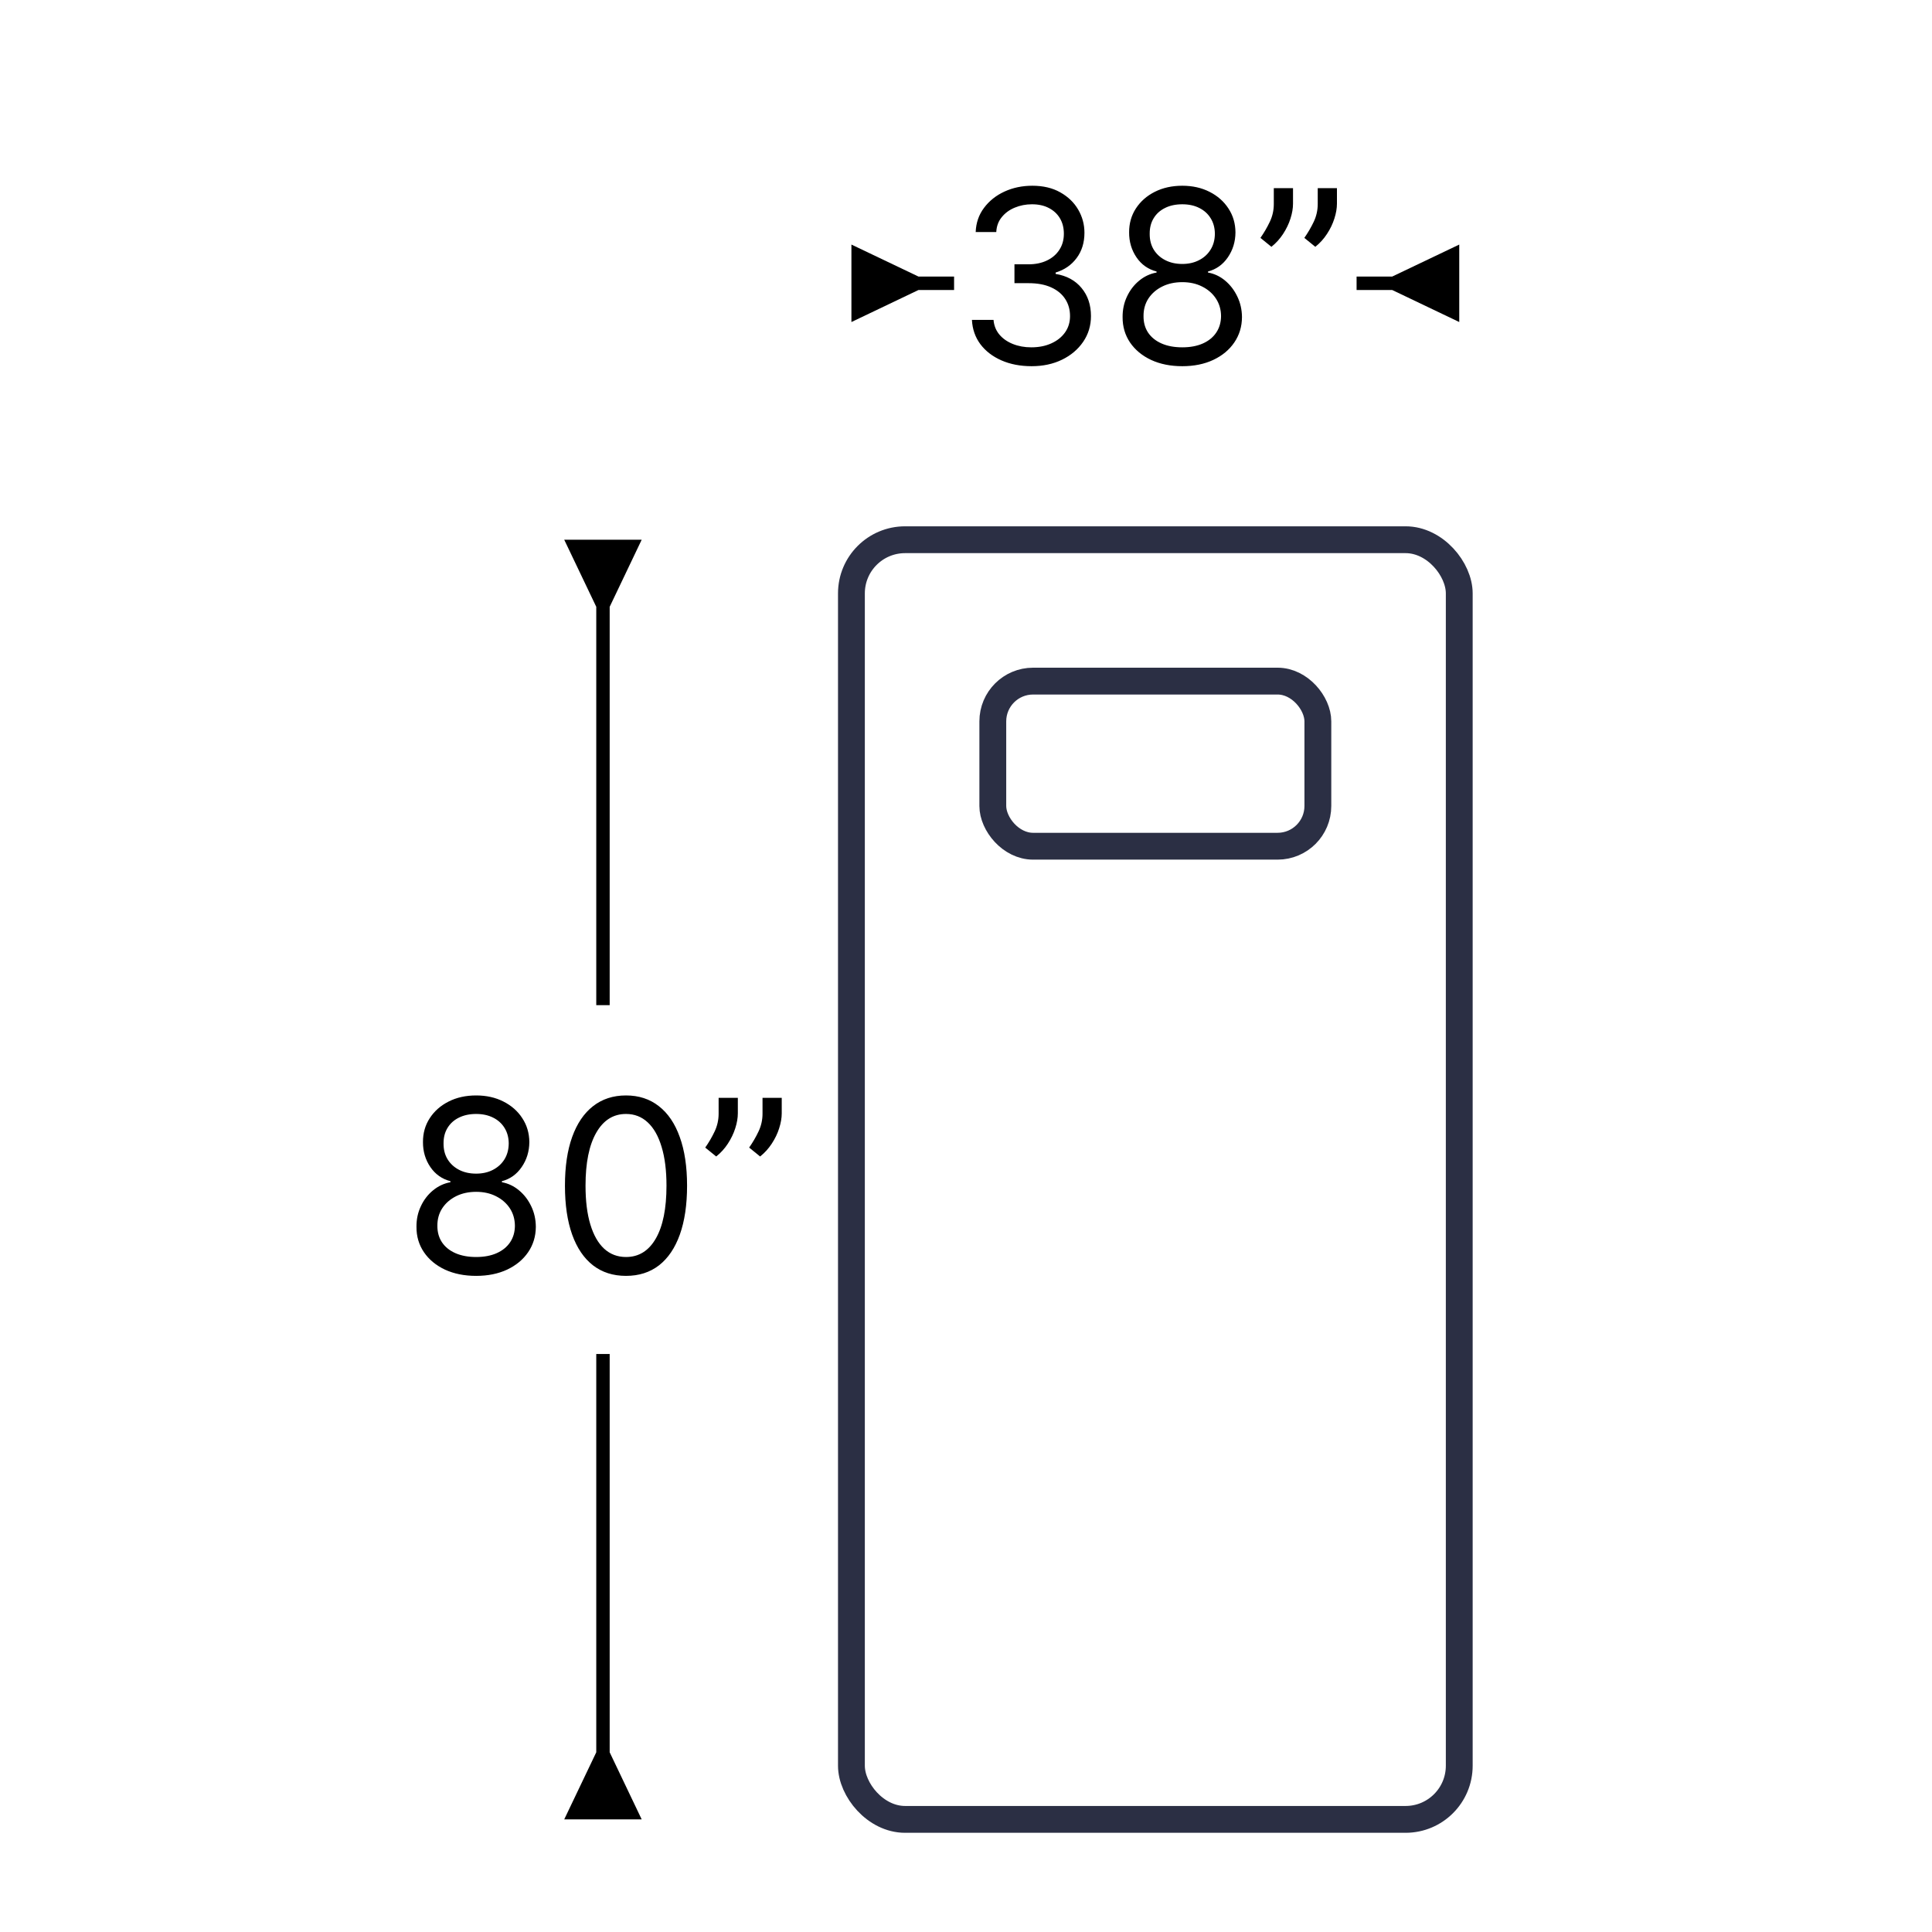 <svg width="72" height="72" viewBox="0 0 72 72" fill="none" xmlns="http://www.w3.org/2000/svg">
<path d="M34.23 10.307L31.73 9.114V12.001L34.23 10.807V10.307ZM33.98 10.807H35.556V10.307H33.98V10.807Z" fill="black"/>
<path d="M38.445 13.647C38.023 13.647 37.647 13.574 37.317 13.429C36.989 13.284 36.728 13.083 36.534 12.825C36.342 12.565 36.238 12.264 36.221 11.921H37.026C37.043 12.132 37.116 12.314 37.243 12.467C37.371 12.619 37.539 12.736 37.745 12.819C37.952 12.902 38.181 12.944 38.432 12.944C38.714 12.944 38.963 12.895 39.18 12.796C39.398 12.698 39.568 12.562 39.692 12.387C39.815 12.213 39.877 12.01 39.877 11.78C39.877 11.539 39.817 11.327 39.698 11.144C39.579 10.959 39.404 10.814 39.174 10.71C38.944 10.605 38.663 10.553 38.33 10.553H37.806V9.85H38.33C38.59 9.85 38.818 9.803 39.014 9.709C39.212 9.615 39.367 9.483 39.477 9.313C39.59 9.142 39.647 8.942 39.647 8.712C39.647 8.49 39.598 8.298 39.5 8.134C39.402 7.969 39.263 7.842 39.084 7.75C38.907 7.658 38.699 7.613 38.458 7.613C38.232 7.613 38.019 7.654 37.819 7.737C37.621 7.818 37.459 7.936 37.333 8.092C37.207 8.245 37.139 8.431 37.128 8.648H36.361C36.374 8.305 36.477 8.005 36.671 7.747C36.865 7.487 37.119 7.284 37.432 7.14C37.747 6.995 38.094 6.922 38.471 6.922C38.876 6.922 39.223 7.004 39.513 7.168C39.802 7.33 40.025 7.544 40.181 7.811C40.336 8.077 40.414 8.365 40.414 8.674C40.414 9.042 40.317 9.357 40.123 9.616C39.931 9.876 39.67 10.056 39.34 10.157V10.208C39.753 10.276 40.076 10.452 40.308 10.735C40.541 11.016 40.657 11.365 40.657 11.78C40.657 12.136 40.56 12.456 40.366 12.739C40.174 13.02 39.912 13.242 39.58 13.404C39.247 13.566 38.869 13.647 38.445 13.647ZM44.061 13.647C43.622 13.647 43.234 13.569 42.897 13.413C42.563 13.256 42.302 13.039 42.114 12.765C41.927 12.488 41.834 12.172 41.836 11.819C41.834 11.542 41.888 11.286 41.999 11.052C42.11 10.815 42.261 10.618 42.453 10.46C42.647 10.3 42.863 10.199 43.102 10.157V10.118C42.789 10.037 42.539 9.862 42.354 9.591C42.169 9.318 42.077 9.008 42.079 8.661C42.077 8.329 42.161 8.031 42.331 7.769C42.502 7.507 42.736 7.3 43.035 7.149C43.335 6.998 43.677 6.922 44.061 6.922C44.44 6.922 44.779 6.998 45.077 7.149C45.375 7.3 45.61 7.507 45.78 7.769C45.953 8.031 46.04 8.329 46.042 8.661C46.04 9.008 45.945 9.318 45.758 9.591C45.572 9.862 45.326 10.037 45.019 10.118V10.157C45.256 10.199 45.469 10.3 45.659 10.46C45.848 10.618 45.999 10.815 46.112 11.052C46.225 11.286 46.283 11.542 46.285 11.819C46.283 12.172 46.187 12.488 45.997 12.765C45.81 13.039 45.549 13.256 45.214 13.413C44.882 13.569 44.497 13.647 44.061 13.647ZM44.061 12.944C44.357 12.944 44.612 12.896 44.828 12.8C45.043 12.704 45.209 12.569 45.326 12.394C45.443 12.219 45.503 12.015 45.505 11.78C45.503 11.533 45.439 11.315 45.313 11.125C45.188 10.935 45.016 10.786 44.799 10.678C44.584 10.569 44.338 10.515 44.061 10.515C43.782 10.515 43.532 10.569 43.313 10.678C43.095 10.786 42.924 10.935 42.798 11.125C42.675 11.315 42.614 11.533 42.616 11.78C42.614 12.015 42.67 12.219 42.785 12.394C42.903 12.569 43.07 12.704 43.287 12.8C43.505 12.896 43.762 12.944 44.061 12.944ZM44.061 9.837C44.295 9.837 44.503 9.79 44.684 9.696C44.867 9.603 45.011 9.472 45.115 9.303C45.22 9.135 45.273 8.938 45.275 8.712C45.273 8.49 45.221 8.298 45.118 8.134C45.016 7.967 44.874 7.84 44.693 7.75C44.512 7.658 44.301 7.613 44.061 7.613C43.816 7.613 43.601 7.658 43.418 7.75C43.235 7.84 43.093 7.967 42.993 8.134C42.893 8.298 42.844 8.49 42.846 8.712C42.844 8.938 42.894 9.135 42.996 9.303C43.101 9.472 43.245 9.603 43.428 9.696C43.611 9.79 43.822 9.837 44.061 9.837ZM48.187 7.012V7.587C48.187 7.762 48.156 7.948 48.092 8.146C48.03 8.342 47.938 8.533 47.817 8.718C47.697 8.902 47.553 9.061 47.382 9.198L46.973 8.865C47.107 8.674 47.223 8.474 47.321 8.268C47.422 8.059 47.471 7.836 47.471 7.6V7.012H48.187ZM49.824 7.012V7.587C49.824 7.762 49.792 7.948 49.728 8.146C49.666 8.342 49.575 8.533 49.453 8.718C49.334 8.902 49.189 9.061 49.018 9.198L48.609 8.865C48.743 8.674 48.86 8.474 48.958 8.268C49.058 8.059 49.108 7.836 49.108 7.6V7.012H49.824Z" fill="black"/>
<path d="M51.882 10.807L54.382 12.001V9.114L51.882 10.307V10.807ZM50.556 10.807H52.132V10.307H50.556V10.807Z" fill="black"/>
<path d="M22.721 22.614L23.914 20.114L21.027 20.114L22.221 22.614L22.721 22.614ZM22.221 22.364L22.221 37.459L22.721 37.459L22.721 22.364L22.221 22.364Z" fill="black"/>
<path d="M17.745 47.548C17.306 47.548 16.918 47.47 16.582 47.315C16.247 47.157 15.986 46.941 15.799 46.666C15.611 46.389 15.518 46.074 15.521 45.72C15.518 45.443 15.573 45.187 15.684 44.953C15.794 44.716 15.946 44.519 16.137 44.362C16.331 44.202 16.547 44.101 16.786 44.058V44.02C16.473 43.939 16.224 43.763 16.038 43.492C15.853 43.22 15.761 42.91 15.763 42.562C15.761 42.23 15.845 41.933 16.016 41.671C16.186 41.408 16.421 41.202 16.719 41.051C17.019 40.899 17.361 40.824 17.745 40.824C18.124 40.824 18.463 40.899 18.761 41.051C19.06 41.202 19.294 41.408 19.464 41.671C19.637 41.933 19.724 42.23 19.727 42.562C19.724 42.91 19.63 43.22 19.442 43.492C19.257 43.763 19.011 43.939 18.704 44.02V44.058C18.94 44.101 19.153 44.202 19.343 44.362C19.533 44.519 19.684 44.716 19.797 44.953C19.91 45.187 19.967 45.443 19.969 45.72C19.967 46.074 19.871 46.389 19.682 46.666C19.494 46.941 19.233 47.157 18.899 47.315C18.566 47.47 18.182 47.548 17.745 47.548ZM17.745 46.845C18.041 46.845 18.297 46.797 18.512 46.701C18.727 46.605 18.893 46.47 19.011 46.295C19.128 46.12 19.187 45.916 19.189 45.682C19.187 45.434 19.123 45.216 18.998 45.026C18.872 44.837 18.701 44.688 18.483 44.579C18.268 44.47 18.022 44.416 17.745 44.416C17.466 44.416 17.216 44.47 16.997 44.579C16.78 44.688 16.608 44.837 16.483 45.026C16.359 45.216 16.298 45.434 16.3 45.682C16.298 45.916 16.355 46.12 16.47 46.295C16.587 46.47 16.754 46.605 16.971 46.701C17.189 46.797 17.447 46.845 17.745 46.845ZM17.745 43.738C17.979 43.738 18.187 43.692 18.368 43.598C18.551 43.504 18.695 43.373 18.8 43.205C18.904 43.036 18.957 42.839 18.959 42.613C18.957 42.392 18.905 42.199 18.803 42.035C18.701 41.869 18.559 41.741 18.378 41.651C18.197 41.56 17.986 41.514 17.745 41.514C17.5 41.514 17.286 41.56 17.102 41.651C16.919 41.741 16.778 41.869 16.677 42.035C16.577 42.199 16.528 42.392 16.53 42.613C16.528 42.839 16.578 43.036 16.681 43.205C16.785 43.373 16.929 43.504 17.112 43.598C17.295 43.692 17.506 43.738 17.745 43.738ZM23.329 47.548C22.848 47.548 22.438 47.417 22.099 47.155C21.76 46.891 21.501 46.508 21.322 46.008C21.143 45.505 21.054 44.898 21.054 44.186C21.054 43.478 21.143 42.874 21.322 42.374C21.503 41.871 21.763 41.487 22.102 41.223C22.443 40.957 22.852 40.824 23.329 40.824C23.806 40.824 24.215 40.957 24.553 41.223C24.894 41.487 25.154 41.871 25.333 42.374C25.514 42.874 25.605 43.478 25.605 44.186C25.605 44.898 25.515 45.505 25.336 46.008C25.157 46.508 24.898 46.891 24.56 47.155C24.221 47.417 23.811 47.548 23.329 47.548ZM23.329 46.845C23.806 46.845 24.177 46.615 24.441 46.155C24.706 45.694 24.838 45.038 24.838 44.186C24.838 43.619 24.777 43.136 24.655 42.738C24.536 42.34 24.364 42.036 24.138 41.827C23.914 41.618 23.645 41.514 23.329 41.514C22.856 41.514 22.486 41.747 22.22 42.214C21.954 42.678 21.821 43.336 21.821 44.186C21.821 44.753 21.88 45.234 22 45.63C22.119 46.027 22.291 46.328 22.514 46.535C22.74 46.742 23.012 46.845 23.329 46.845ZM27.497 40.913V41.488C27.497 41.663 27.465 41.85 27.401 42.048C27.339 42.244 27.247 42.434 27.126 42.62C27.007 42.803 26.862 42.963 26.691 43.099L26.282 42.767C26.417 42.575 26.533 42.376 26.631 42.169C26.731 41.96 26.781 41.738 26.781 41.501V40.913H27.497ZM29.133 40.913V41.488C29.133 41.663 29.101 41.85 29.037 42.048C28.976 42.244 28.884 42.434 28.762 42.62C28.643 42.803 28.498 42.963 28.328 43.099L27.919 42.767C28.053 42.575 28.169 42.376 28.267 42.169C28.367 41.96 28.417 41.738 28.417 41.501V40.913H29.133Z" fill="black"/>
<path d="M22.221 65.303L21.027 67.803L23.914 67.803L22.721 65.303L22.221 65.303ZM22.721 65.553L22.721 50.459L22.221 50.459L22.221 65.553L22.721 65.553Z" fill="black"/>
<rect x="31.73" y="20.114" width="22.652" height="47.689" rx="2" stroke="#2B2F44"/>
<rect x="36.999" y="25.383" width="12.114" height="6.153" rx="1.5" stroke="#2B2F44"/>
</svg>
